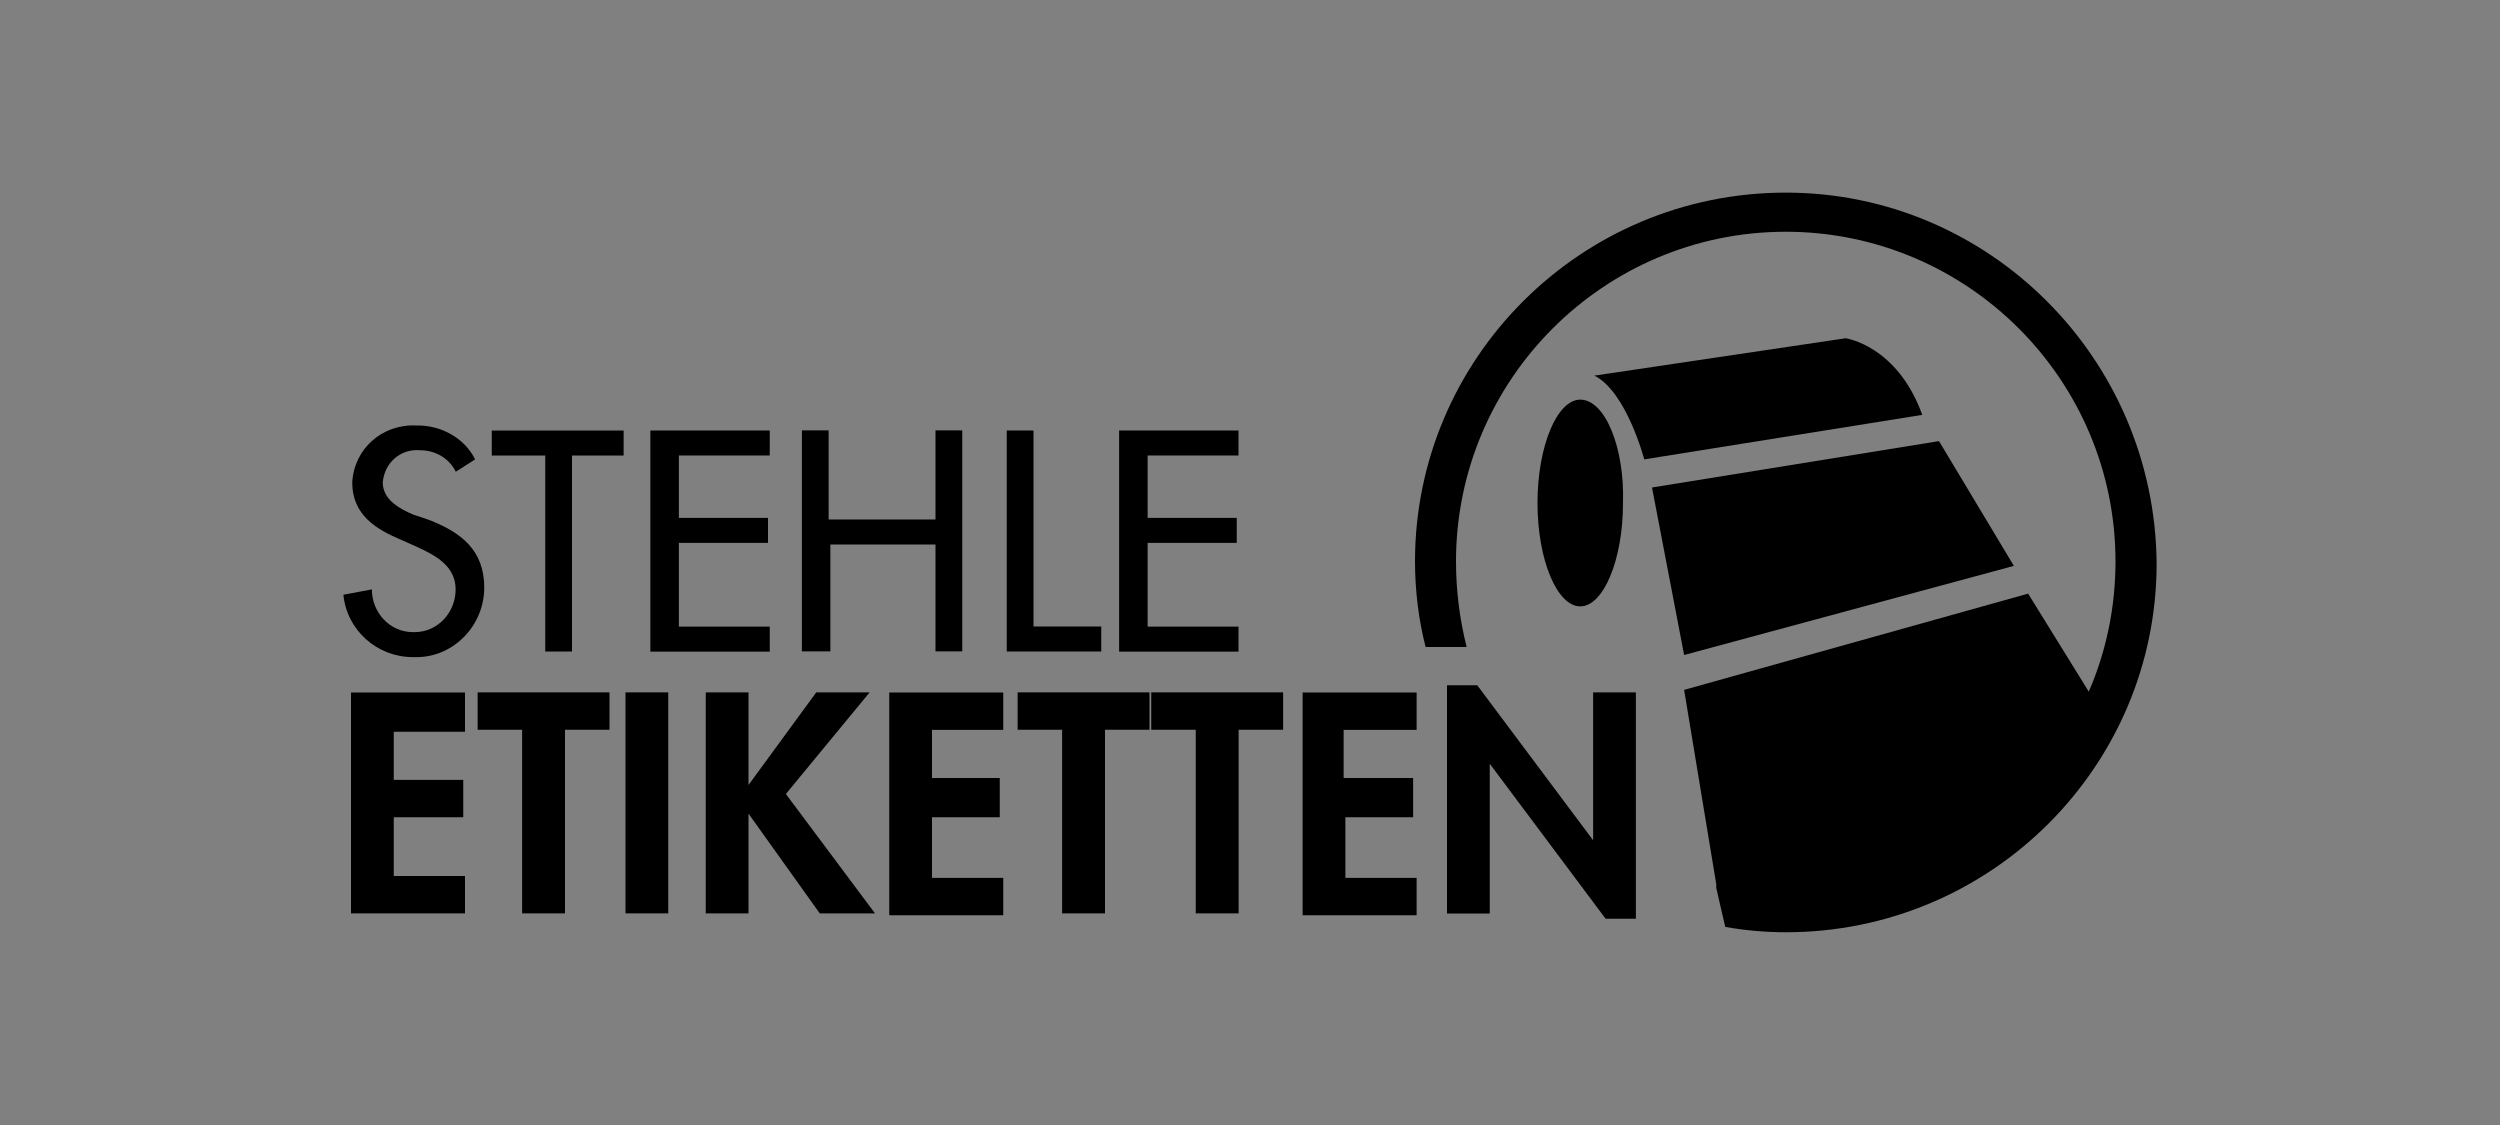 <?xml version="1.0" encoding="UTF-8"?><svg id="Ebene_1" xmlns="http://www.w3.org/2000/svg" viewBox="0 0 200 90"><rect x="0" y="0" width="200" height="90" fill="#808080" stroke="none"/><defs><style>.cls-1{fill:#fff;}</style></defs><path id="Pfad_66" class="cls-1" d="m137.58,72.36h0l-.29-1.28.29,1.28Z"/><g id="Gruppe_57"><path id="Pfad_60" d="m126.42,31.97c-1.85,0-3.42,3.71-3.42,8.27s1.57,8.27,3.42,8.27,3.42-3.71,3.42-8.27c.14-4.42-1.43-8.27-3.42-8.27"/></g><path id="Pfad_62" d="m155.11,35.29l-22.95,3.71,2.57,13.4,26.38-7.13-5.99-9.98Z"/><g id="Gruppe_60"><path id="Pfad_63" d="m147.65,27.06l-20.1,2.99c2.57,1.28,3.99,6.7,3.99,6.7l22.24-3.56c-2-5.56-6.13-6.13-6.13-6.13"/></g><g id="Gruppe_61"><path id="Pfad_64" d="m142.86,15.41c-16.4,0-29.66,13.26-29.66,29.51h0c0,2.28.29,4.7.85,6.84h3.28c-.57-2.28-.85-4.56-.85-6.84,0-14.54,11.83-26.38,26.38-26.38h0c14.54,0,26.38,11.83,26.38,26.38h0c0,3.56-.71,7.13-2.14,10.41l-4.85-7.84-27.52,7.7,2.57,15.54v.29l.29,1.28.43,1.85c1.57.29,3.28.43,4.85.43,16.4,0,29.66-13.26,29.66-29.51-.14-16.4-13.4-29.66-29.66-29.66h0"/></g><g id="Gruppe_64"><path id="Pfad_67" d="m36.46,37.73c-.57-1.14-1.71-1.71-2.85-1.71-1.57-.14-2.85,1-2.99,2.57,0,1.43,1.43,2.14,2.42,2.57l1.28.43c2.57,1,4.42,2.42,4.42,5.42s-2.42,5.56-5.42,5.56h-.29c-2.85,0-5.28-2.14-5.56-4.99l2.28-.43c0,1.85,1.43,3.42,3.28,3.42h.14c1.85,0,3.28-1.57,3.28-3.42h0c0-1.85-1.57-2.71-3.14-3.42l-1.28-.57c-2-.85-3.85-2-3.85-4.56.14-2.71,2.42-4.7,5.13-4.56h.14c1.85,0,3.71,1,4.56,2.71l-1.56,1Z"/></g><path id="Pfad_69" d="m45.76,52.12h-2.14v-15.68h-4.28v-2h10.55v2h-4.13s0,15.68,0,15.68Z"/><path id="Pfad_70" d="m52.03,34.44h9.55v2h-7.27v4.99h7.13v2h-7.13v6.7h7.27v2h-9.55v-17.68Z"/><path id="Pfad_71" d="m74.84,41.56v-7.13h2.14v17.68h-2.14v-8.55h-8.41v8.55h-2.28v-17.68h2.14v7.13h8.55Z"/><path id="Pfad_72" d="m82.68,50.12h5.42v2h-7.56v-17.68h2.14v15.68Z"/><path id="Pfad_73" d="m89.53,34.44h9.55v2h-7.27v4.99h7.13v2h-7.13v6.7h7.27v2h-9.55v-17.68Z"/><path id="Pfad_74" d="m28.08,55.39v17.68h9.12v-2.99h-5.7v-4.7h5.56v-2.99h-5.56v-3.85h5.7v-3.14h-9.12Z"/><path id="Pfad_75" d="m45.19,73.07h-3.42v-14.69h-3.56v-2.99h10.55v2.99h-3.56v14.69Z"/><path id="Pfad_76" d="m53.46,73.07h-3.42v-17.68h3.42v17.68Z"/><path id="Pfad_77" d="m65.29,55.39h4.28l-6.7,8.13,7.13,9.55h-4.42l-5.7-7.98h0v7.98h-3.42v-17.68h3.42v7.41h0l5.42-7.41Z"/><path id="Pfad_78" d="m74.56,58.39v3.85h5.42v3.14h-5.42v4.85h5.7v2.99h-9.12v-17.82h9.12v2.99h-5.7Z"/><path id="Pfad_79" d="m88.39,73.07h-3.42v-14.69h-3.56v-2.99h10.55v2.99h-3.56v14.69Z"/><path id="Pfad_80" d="m99.08,73.07h-3.42v-14.69h-3.56v-2.99h10.55v2.99h-3.56v14.69Z"/><path id="Pfad_81" d="m107.49,58.39v3.85h5.56v3.14h-5.42v4.85h5.7v2.99h-9.12v-17.82h9.12v2.99h-5.85Z"/><path id="Pfad_82" d="m115.76,54.97v18.11h3.42v-11.98h0l9.27,12.4h2.42v-18.11h-3.42v11.83h0l-9.27-12.4h-2.42v.14Z"/></svg>